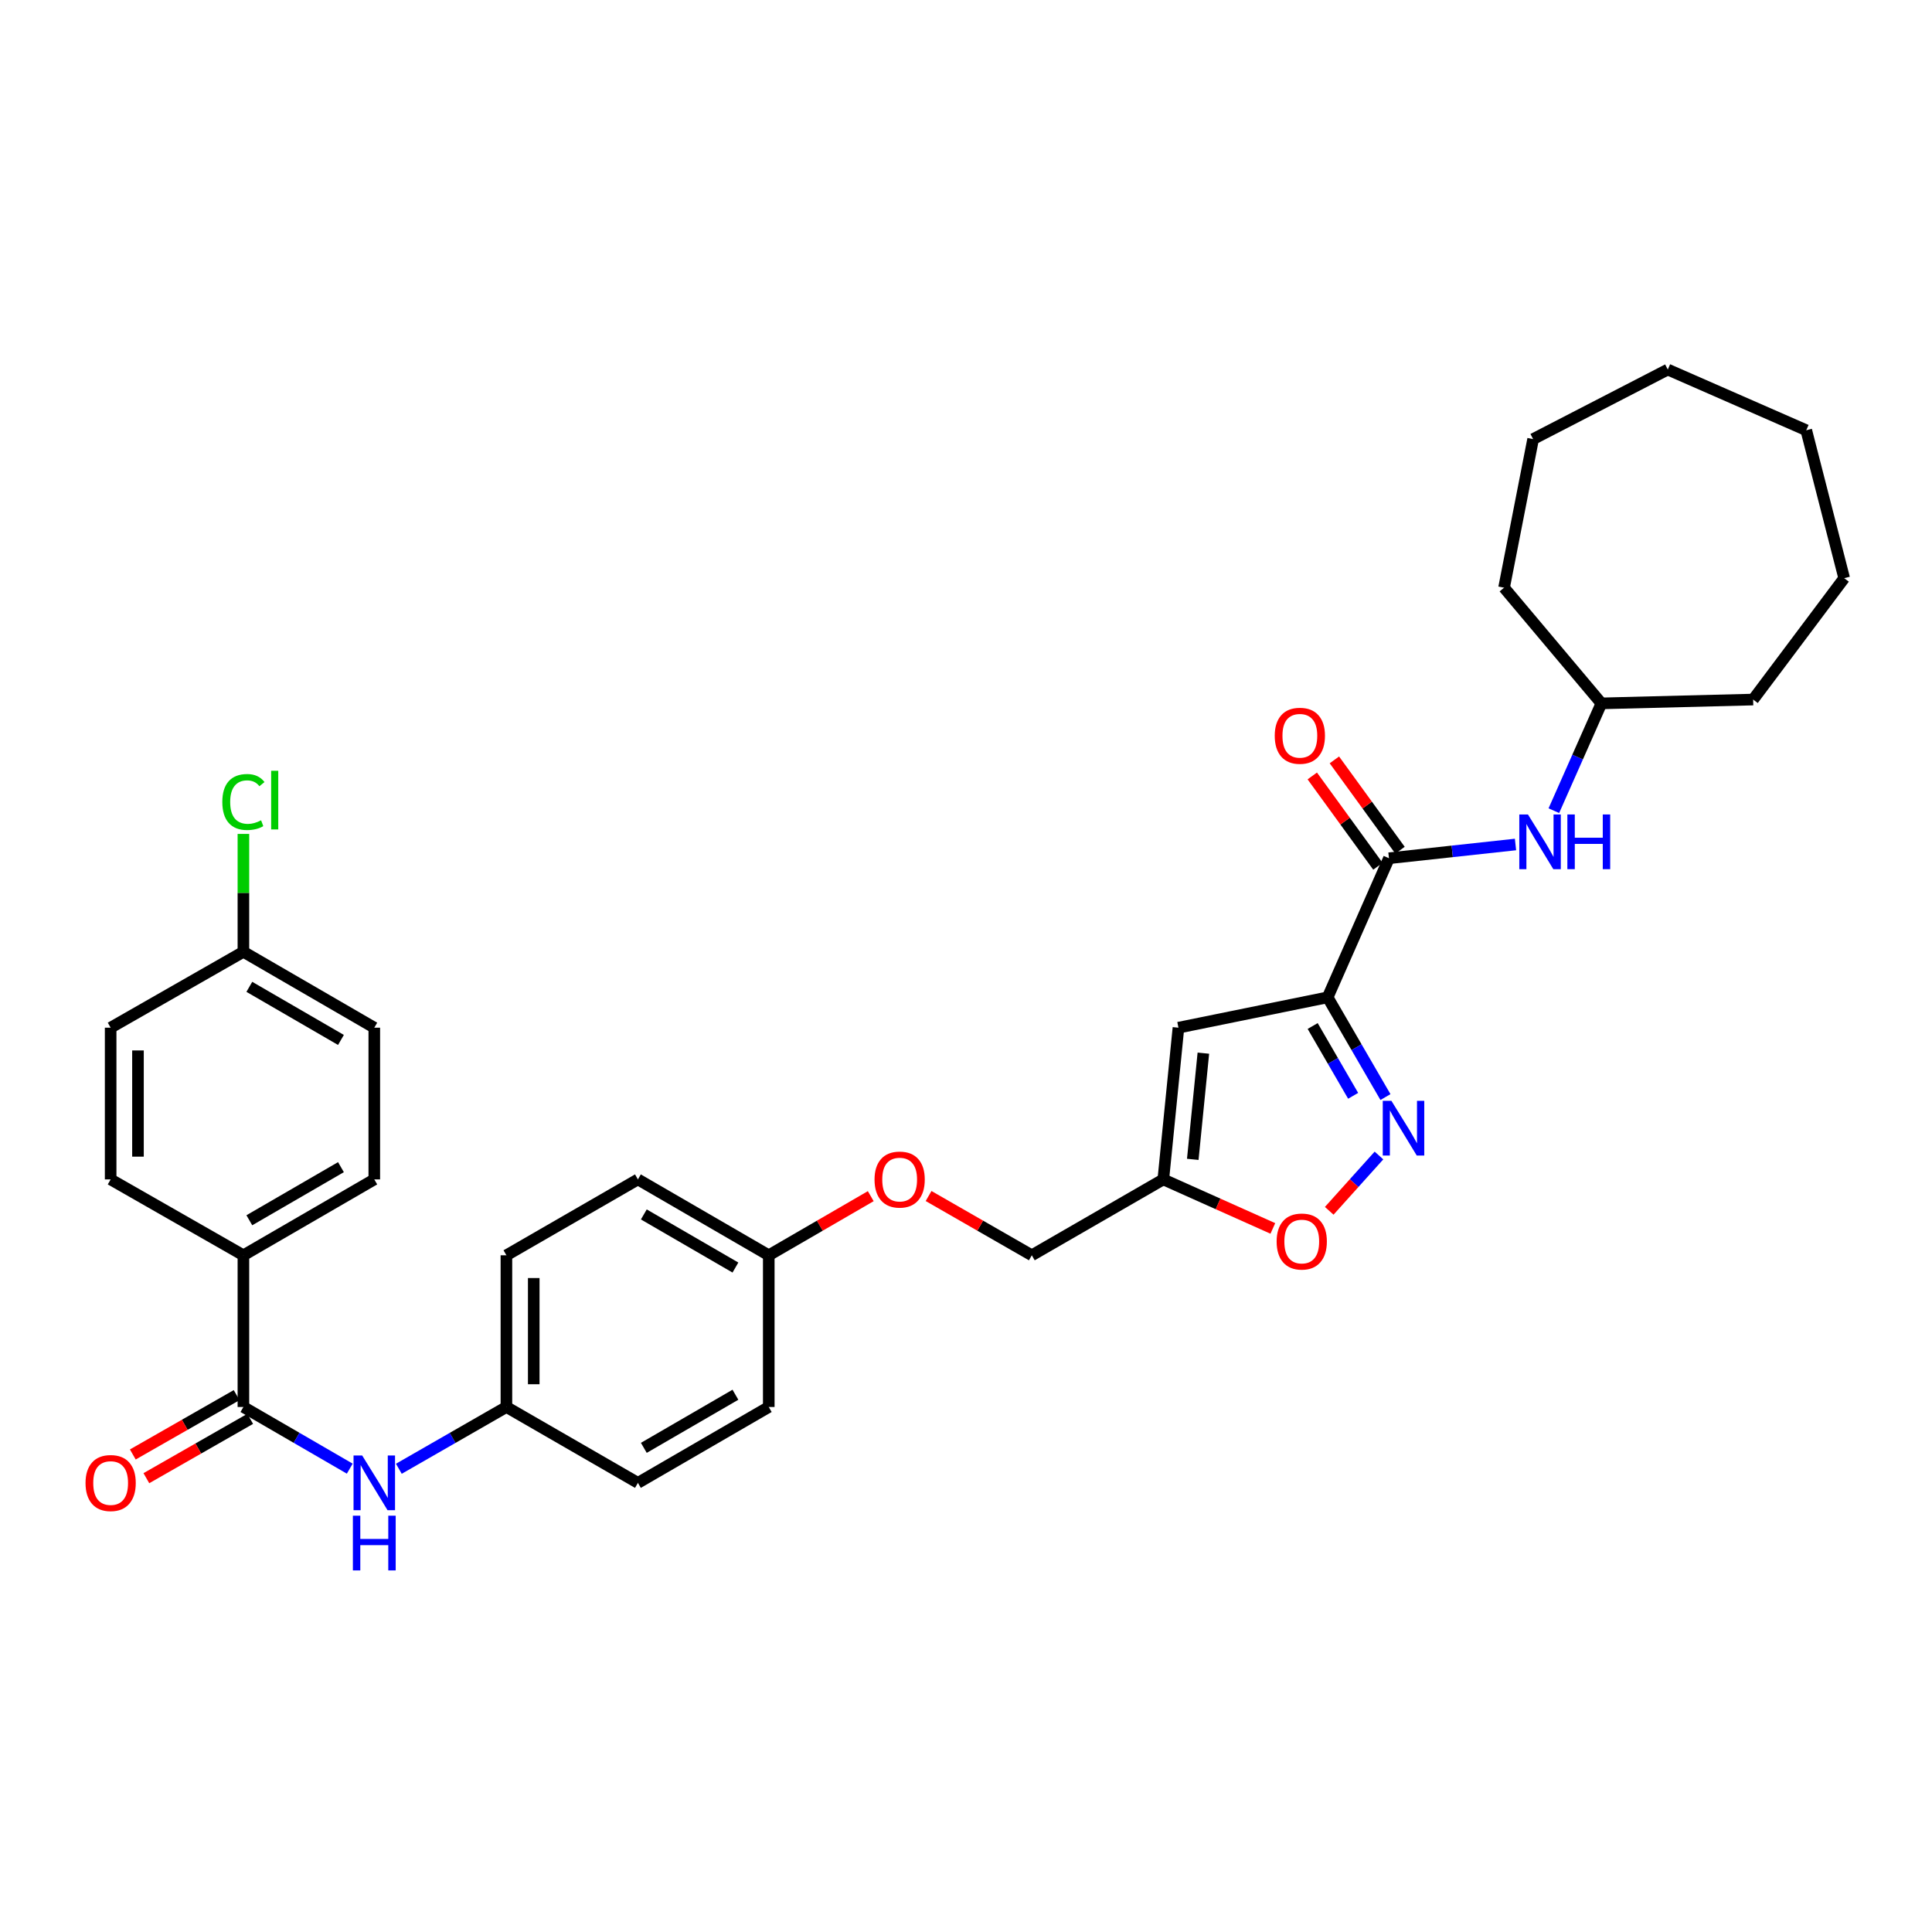 <?xml version='1.0' encoding='iso-8859-1'?>
<svg version='1.1' baseProfile='full'
              xmlns='http://www.w3.org/2000/svg'
                      xmlns:rdkit='http://www.rdkit.org/xml'
                      xmlns:xlink='http://www.w3.org/1999/xlink'
                  xml:space='preserve'
width='1000px' height='1000px' viewBox='0 0 1000 1000'>
<!-- END OF HEADER -->
<rect style='opacity:1.0;fill:#FFFFFF;stroke:none' width='1000' height='1000' x='0' y='0'> </rect>
<path class='bond-0' d='M 687.181,516.221 L 702.146,542.03' style='fill:none;fill-rule:evenodd;stroke:#000000;stroke-width:6px;stroke-linecap:butt;stroke-linejoin:miter;stroke-opacity:1' />
<path class='bond-0' d='M 702.146,542.03 L 717.11,567.839' style='fill:none;fill-rule:evenodd;stroke:#0000FF;stroke-width:6px;stroke-linecap:butt;stroke-linejoin:miter;stroke-opacity:1' />
<path class='bond-0' d='M 679.435,531.059 L 689.909,549.125' style='fill:none;fill-rule:evenodd;stroke:#000000;stroke-width:6px;stroke-linecap:butt;stroke-linejoin:miter;stroke-opacity:1' />
<path class='bond-0' d='M 689.909,549.125 L 700.384,567.191' style='fill:none;fill-rule:evenodd;stroke:#0000FF;stroke-width:6px;stroke-linecap:butt;stroke-linejoin:miter;stroke-opacity:1' />
<path class='bond-1' d='M 687.181,516.221 L 718.927,444.227' style='fill:none;fill-rule:evenodd;stroke:#000000;stroke-width:6px;stroke-linecap:butt;stroke-linejoin:miter;stroke-opacity:1' />
<path class='bond-2' d='M 687.181,516.221 L 609.962,531.929' style='fill:none;fill-rule:evenodd;stroke:#000000;stroke-width:6px;stroke-linecap:butt;stroke-linejoin:miter;stroke-opacity:1' />
<path class='bond-5' d='M 713.746,598.089 L 700.875,612.402' style='fill:none;fill-rule:evenodd;stroke:#0000FF;stroke-width:6px;stroke-linecap:butt;stroke-linejoin:miter;stroke-opacity:1' />
<path class='bond-5' d='M 700.875,612.402 L 688.005,626.715' style='fill:none;fill-rule:evenodd;stroke:#FF0000;stroke-width:6px;stroke-linecap:butt;stroke-linejoin:miter;stroke-opacity:1' />
<path class='bond-7' d='M 718.927,444.227 L 751.675,440.667' style='fill:none;fill-rule:evenodd;stroke:#000000;stroke-width:6px;stroke-linecap:butt;stroke-linejoin:miter;stroke-opacity:1' />
<path class='bond-7' d='M 751.675,440.667 L 784.422,437.107' style='fill:none;fill-rule:evenodd;stroke:#0000FF;stroke-width:6px;stroke-linecap:butt;stroke-linejoin:miter;stroke-opacity:1' />
<path class='bond-9' d='M 724.648,440.07 L 707.661,416.693' style='fill:none;fill-rule:evenodd;stroke:#000000;stroke-width:6px;stroke-linecap:butt;stroke-linejoin:miter;stroke-opacity:1' />
<path class='bond-9' d='M 707.661,416.693 L 690.674,393.316' style='fill:none;fill-rule:evenodd;stroke:#FF0000;stroke-width:6px;stroke-linecap:butt;stroke-linejoin:miter;stroke-opacity:1' />
<path class='bond-9' d='M 713.206,448.385 L 696.219,425.008' style='fill:none;fill-rule:evenodd;stroke:#000000;stroke-width:6px;stroke-linecap:butt;stroke-linejoin:miter;stroke-opacity:1' />
<path class='bond-9' d='M 696.219,425.008 L 679.231,401.63' style='fill:none;fill-rule:evenodd;stroke:#FF0000;stroke-width:6px;stroke-linecap:butt;stroke-linejoin:miter;stroke-opacity:1' />
<path class='bond-4' d='M 609.962,531.929 L 602.128,610.461' style='fill:none;fill-rule:evenodd;stroke:#000000;stroke-width:6px;stroke-linecap:butt;stroke-linejoin:miter;stroke-opacity:1' />
<path class='bond-4' d='M 622.861,545.113 L 617.377,600.085' style='fill:none;fill-rule:evenodd;stroke:#000000;stroke-width:6px;stroke-linecap:butt;stroke-linejoin:miter;stroke-opacity:1' />
<path class='bond-3' d='M 125.988,728.258 L 153.51,744.214' style='fill:none;fill-rule:evenodd;stroke:#000000;stroke-width:6px;stroke-linecap:butt;stroke-linejoin:miter;stroke-opacity:1' />
<path class='bond-3' d='M 153.51,744.214 L 181.033,760.17' style='fill:none;fill-rule:evenodd;stroke:#0000FF;stroke-width:6px;stroke-linecap:butt;stroke-linejoin:miter;stroke-opacity:1' />
<path class='bond-8' d='M 125.988,728.258 L 125.988,649.734' style='fill:none;fill-rule:evenodd;stroke:#000000;stroke-width:6px;stroke-linecap:butt;stroke-linejoin:miter;stroke-opacity:1' />
<path class='bond-10' d='M 122.479,722.118 L 95.609,737.474' style='fill:none;fill-rule:evenodd;stroke:#000000;stroke-width:6px;stroke-linecap:butt;stroke-linejoin:miter;stroke-opacity:1' />
<path class='bond-10' d='M 95.609,737.474 L 68.74,752.831' style='fill:none;fill-rule:evenodd;stroke:#FF0000;stroke-width:6px;stroke-linecap:butt;stroke-linejoin:miter;stroke-opacity:1' />
<path class='bond-10' d='M 129.497,734.398 L 102.628,749.755' style='fill:none;fill-rule:evenodd;stroke:#000000;stroke-width:6px;stroke-linecap:butt;stroke-linejoin:miter;stroke-opacity:1' />
<path class='bond-10' d='M 102.628,749.755 L 75.759,765.111' style='fill:none;fill-rule:evenodd;stroke:#FF0000;stroke-width:6px;stroke-linecap:butt;stroke-linejoin:miter;stroke-opacity:1' />
<path class='bond-14' d='M 602.128,610.461 L 534.063,649.734' style='fill:none;fill-rule:evenodd;stroke:#000000;stroke-width:6px;stroke-linecap:butt;stroke-linejoin:miter;stroke-opacity:1' />
<path class='bond-32' d='M 602.128,610.461 L 630.474,623.147' style='fill:none;fill-rule:evenodd;stroke:#000000;stroke-width:6px;stroke-linecap:butt;stroke-linejoin:miter;stroke-opacity:1' />
<path class='bond-32' d='M 630.474,623.147 L 658.821,635.832' style='fill:none;fill-rule:evenodd;stroke:#FF0000;stroke-width:6px;stroke-linecap:butt;stroke-linejoin:miter;stroke-opacity:1' />
<path class='bond-6' d='M 206.442,760.232 L 234.28,744.245' style='fill:none;fill-rule:evenodd;stroke:#0000FF;stroke-width:6px;stroke-linecap:butt;stroke-linejoin:miter;stroke-opacity:1' />
<path class='bond-6' d='M 234.28,744.245 L 262.118,728.258' style='fill:none;fill-rule:evenodd;stroke:#000000;stroke-width:6px;stroke-linecap:butt;stroke-linejoin:miter;stroke-opacity:1' />
<path class='bond-18' d='M 804.272,419.606 L 816.577,391.837' style='fill:none;fill-rule:evenodd;stroke:#0000FF;stroke-width:6px;stroke-linecap:butt;stroke-linejoin:miter;stroke-opacity:1' />
<path class='bond-18' d='M 816.577,391.837 L 828.882,364.069' style='fill:none;fill-rule:evenodd;stroke:#000000;stroke-width:6px;stroke-linecap:butt;stroke-linejoin:miter;stroke-opacity:1' />
<path class='bond-11' d='M 125.988,649.734 L 193.731,610.461' style='fill:none;fill-rule:evenodd;stroke:#000000;stroke-width:6px;stroke-linecap:butt;stroke-linejoin:miter;stroke-opacity:1' />
<path class='bond-11' d='M 129.055,631.607 L 176.475,604.115' style='fill:none;fill-rule:evenodd;stroke:#000000;stroke-width:6px;stroke-linecap:butt;stroke-linejoin:miter;stroke-opacity:1' />
<path class='bond-12' d='M 125.988,649.734 L 57.271,610.461' style='fill:none;fill-rule:evenodd;stroke:#000000;stroke-width:6px;stroke-linecap:butt;stroke-linejoin:miter;stroke-opacity:1' />
<path class='bond-19' d='M 193.731,610.461 L 193.731,531.929' style='fill:none;fill-rule:evenodd;stroke:#000000;stroke-width:6px;stroke-linecap:butt;stroke-linejoin:miter;stroke-opacity:1' />
<path class='bond-20' d='M 57.271,610.461 L 57.271,531.929' style='fill:none;fill-rule:evenodd;stroke:#000000;stroke-width:6px;stroke-linecap:butt;stroke-linejoin:miter;stroke-opacity:1' />
<path class='bond-20' d='M 71.415,598.681 L 71.415,543.709' style='fill:none;fill-rule:evenodd;stroke:#000000;stroke-width:6px;stroke-linecap:butt;stroke-linejoin:miter;stroke-opacity:1' />
<path class='bond-13' d='M 262.118,728.258 L 262.118,649.734' style='fill:none;fill-rule:evenodd;stroke:#000000;stroke-width:6px;stroke-linecap:butt;stroke-linejoin:miter;stroke-opacity:1' />
<path class='bond-13' d='M 276.262,716.479 L 276.262,661.513' style='fill:none;fill-rule:evenodd;stroke:#000000;stroke-width:6px;stroke-linecap:butt;stroke-linejoin:miter;stroke-opacity:1' />
<path class='bond-34' d='M 262.118,728.258 L 330.183,767.532' style='fill:none;fill-rule:evenodd;stroke:#000000;stroke-width:6px;stroke-linecap:butt;stroke-linejoin:miter;stroke-opacity:1' />
<path class='bond-15' d='M 534.063,649.734 L 507.347,634.396' style='fill:none;fill-rule:evenodd;stroke:#000000;stroke-width:6px;stroke-linecap:butt;stroke-linejoin:miter;stroke-opacity:1' />
<path class='bond-15' d='M 507.347,634.396 L 480.632,619.057' style='fill:none;fill-rule:evenodd;stroke:#FF0000;stroke-width:6px;stroke-linecap:butt;stroke-linejoin:miter;stroke-opacity:1' />
<path class='bond-16' d='M 450.702,619.131 L 424.306,634.433' style='fill:none;fill-rule:evenodd;stroke:#FF0000;stroke-width:6px;stroke-linecap:butt;stroke-linejoin:miter;stroke-opacity:1' />
<path class='bond-16' d='M 424.306,634.433 L 397.91,649.734' style='fill:none;fill-rule:evenodd;stroke:#000000;stroke-width:6px;stroke-linecap:butt;stroke-linejoin:miter;stroke-opacity:1' />
<path class='bond-24' d='M 397.91,649.734 L 397.91,728.258' style='fill:none;fill-rule:evenodd;stroke:#000000;stroke-width:6px;stroke-linecap:butt;stroke-linejoin:miter;stroke-opacity:1' />
<path class='bond-25' d='M 397.91,649.734 L 330.183,610.461' style='fill:none;fill-rule:evenodd;stroke:#000000;stroke-width:6px;stroke-linecap:butt;stroke-linejoin:miter;stroke-opacity:1' />
<path class='bond-25' d='M 380.655,656.079 L 333.246,628.587' style='fill:none;fill-rule:evenodd;stroke:#000000;stroke-width:6px;stroke-linecap:butt;stroke-linejoin:miter;stroke-opacity:1' />
<path class='bond-17' d='M 125.988,492.655 L 57.271,531.929' style='fill:none;fill-rule:evenodd;stroke:#000000;stroke-width:6px;stroke-linecap:butt;stroke-linejoin:miter;stroke-opacity:1' />
<path class='bond-21' d='M 125.988,492.655 L 125.988,462.145' style='fill:none;fill-rule:evenodd;stroke:#000000;stroke-width:6px;stroke-linecap:butt;stroke-linejoin:miter;stroke-opacity:1' />
<path class='bond-21' d='M 125.988,462.145 L 125.988,431.635' style='fill:none;fill-rule:evenodd;stroke:#00CC00;stroke-width:6px;stroke-linecap:butt;stroke-linejoin:miter;stroke-opacity:1' />
<path class='bond-35' d='M 125.988,492.655 L 193.731,531.929' style='fill:none;fill-rule:evenodd;stroke:#000000;stroke-width:6px;stroke-linecap:butt;stroke-linejoin:miter;stroke-opacity:1' />
<path class='bond-35' d='M 129.055,510.783 L 176.475,538.275' style='fill:none;fill-rule:evenodd;stroke:#000000;stroke-width:6px;stroke-linecap:butt;stroke-linejoin:miter;stroke-opacity:1' />
<path class='bond-26' d='M 828.882,364.069 L 778.498,304.184' style='fill:none;fill-rule:evenodd;stroke:#000000;stroke-width:6px;stroke-linecap:butt;stroke-linejoin:miter;stroke-opacity:1' />
<path class='bond-27' d='M 828.882,364.069 L 907.422,362.089' style='fill:none;fill-rule:evenodd;stroke:#000000;stroke-width:6px;stroke-linecap:butt;stroke-linejoin:miter;stroke-opacity:1' />
<path class='bond-22' d='M 262.118,649.734 L 330.183,610.461' style='fill:none;fill-rule:evenodd;stroke:#000000;stroke-width:6px;stroke-linecap:butt;stroke-linejoin:miter;stroke-opacity:1' />
<path class='bond-23' d='M 330.183,767.532 L 397.91,728.258' style='fill:none;fill-rule:evenodd;stroke:#000000;stroke-width:6px;stroke-linecap:butt;stroke-linejoin:miter;stroke-opacity:1' />
<path class='bond-23' d='M 333.246,749.405 L 380.655,721.913' style='fill:none;fill-rule:evenodd;stroke:#000000;stroke-width:6px;stroke-linecap:butt;stroke-linejoin:miter;stroke-opacity:1' />
<path class='bond-28' d='M 778.498,304.184 L 793.538,227.272' style='fill:none;fill-rule:evenodd;stroke:#000000;stroke-width:6px;stroke-linecap:butt;stroke-linejoin:miter;stroke-opacity:1' />
<path class='bond-29' d='M 907.422,362.089 L 954.545,299.265' style='fill:none;fill-rule:evenodd;stroke:#000000;stroke-width:6px;stroke-linecap:butt;stroke-linejoin:miter;stroke-opacity:1' />
<path class='bond-30' d='M 793.538,227.272 L 863.245,191.282' style='fill:none;fill-rule:evenodd;stroke:#000000;stroke-width:6px;stroke-linecap:butt;stroke-linejoin:miter;stroke-opacity:1' />
<path class='bond-31' d='M 954.545,299.265 L 934.916,222.69' style='fill:none;fill-rule:evenodd;stroke:#000000;stroke-width:6px;stroke-linecap:butt;stroke-linejoin:miter;stroke-opacity:1' />
<path class='bond-33' d='M 863.245,191.282 L 934.916,222.69' style='fill:none;fill-rule:evenodd;stroke:#000000;stroke-width:6px;stroke-linecap:butt;stroke-linejoin:miter;stroke-opacity:1' />
<path  class='atom-1' d='M 720.195 569.796
L 729.475 584.796
Q 730.395 586.276, 731.875 588.956
Q 733.355 591.636, 733.435 591.796
L 733.435 569.796
L 737.195 569.796
L 737.195 598.116
L 733.315 598.116
L 723.355 581.716
Q 722.195 579.796, 720.955 577.596
Q 719.755 575.396, 719.395 574.716
L 719.395 598.116
L 715.715 598.116
L 715.715 569.796
L 720.195 569.796
' fill='#0000FF'/>
<path  class='atom-6' d='M 660.784 642.609
Q 660.784 635.809, 664.144 632.009
Q 667.504 628.209, 673.784 628.209
Q 680.064 628.209, 683.424 632.009
Q 686.784 635.809, 686.784 642.609
Q 686.784 649.489, 683.384 653.409
Q 679.984 657.289, 673.784 657.289
Q 667.544 657.289, 664.144 653.409
Q 660.784 649.529, 660.784 642.609
M 673.784 654.089
Q 678.104 654.089, 680.424 651.209
Q 682.784 648.289, 682.784 642.609
Q 682.784 637.049, 680.424 634.249
Q 678.104 631.409, 673.784 631.409
Q 669.464 631.409, 667.104 634.209
Q 664.784 637.009, 664.784 642.609
Q 664.784 648.329, 667.104 651.209
Q 669.464 654.089, 673.784 654.089
' fill='#FF0000'/>
<path  class='atom-7' d='M 187.471 753.372
L 196.751 768.372
Q 197.671 769.852, 199.151 772.532
Q 200.631 775.212, 200.711 775.372
L 200.711 753.372
L 204.471 753.372
L 204.471 781.692
L 200.591 781.692
L 190.631 765.292
Q 189.471 763.372, 188.231 761.172
Q 187.031 758.972, 186.671 758.292
L 186.671 781.692
L 182.991 781.692
L 182.991 753.372
L 187.471 753.372
' fill='#0000FF'/>
<path  class='atom-7' d='M 182.651 784.524
L 186.491 784.524
L 186.491 796.564
L 200.971 796.564
L 200.971 784.524
L 204.811 784.524
L 204.811 812.844
L 200.971 812.844
L 200.971 799.764
L 186.491 799.764
L 186.491 812.844
L 182.651 812.844
L 182.651 784.524
' fill='#0000FF'/>
<path  class='atom-8' d='M 790.869 421.565
L 800.149 436.565
Q 801.069 438.045, 802.549 440.725
Q 804.029 443.405, 804.109 443.565
L 804.109 421.565
L 807.869 421.565
L 807.869 449.885
L 803.989 449.885
L 794.029 433.485
Q 792.869 431.565, 791.629 429.365
Q 790.429 427.165, 790.069 426.485
L 790.069 449.885
L 786.389 449.885
L 786.389 421.565
L 790.869 421.565
' fill='#0000FF'/>
<path  class='atom-8' d='M 811.269 421.565
L 815.109 421.565
L 815.109 433.605
L 829.589 433.605
L 829.589 421.565
L 833.429 421.565
L 833.429 449.885
L 829.589 449.885
L 829.589 436.805
L 815.109 436.805
L 815.109 449.885
L 811.269 449.885
L 811.269 421.565
' fill='#0000FF'/>
<path  class='atom-10' d='M 659.801 380.831
Q 659.801 374.031, 663.161 370.231
Q 666.521 366.431, 672.801 366.431
Q 679.081 366.431, 682.441 370.231
Q 685.801 374.031, 685.801 380.831
Q 685.801 387.711, 682.401 391.631
Q 679.001 395.511, 672.801 395.511
Q 666.561 395.511, 663.161 391.631
Q 659.801 387.751, 659.801 380.831
M 672.801 392.311
Q 677.121 392.311, 679.441 389.431
Q 681.801 386.511, 681.801 380.831
Q 681.801 375.271, 679.441 372.471
Q 677.121 369.631, 672.801 369.631
Q 668.481 369.631, 666.121 372.431
Q 663.801 375.231, 663.801 380.831
Q 663.801 386.551, 666.121 389.431
Q 668.481 392.311, 672.801 392.311
' fill='#FF0000'/>
<path  class='atom-11' d='M 44.271 767.612
Q 44.271 760.812, 47.631 757.012
Q 50.991 753.212, 57.271 753.212
Q 63.551 753.212, 66.911 757.012
Q 70.271 760.812, 70.271 767.612
Q 70.271 774.492, 66.871 778.412
Q 63.471 782.292, 57.271 782.292
Q 51.031 782.292, 47.631 778.412
Q 44.271 774.532, 44.271 767.612
M 57.271 779.092
Q 61.591 779.092, 63.911 776.212
Q 66.271 773.292, 66.271 767.612
Q 66.271 762.052, 63.911 759.252
Q 61.591 756.412, 57.271 756.412
Q 52.951 756.412, 50.591 759.212
Q 48.271 762.012, 48.271 767.612
Q 48.271 773.332, 50.591 776.212
Q 52.951 779.092, 57.271 779.092
' fill='#FF0000'/>
<path  class='atom-16' d='M 452.66 610.541
Q 452.66 603.741, 456.02 599.941
Q 459.38 596.141, 465.66 596.141
Q 471.94 596.141, 475.3 599.941
Q 478.66 603.741, 478.66 610.541
Q 478.66 617.421, 475.26 621.341
Q 471.86 625.221, 465.66 625.221
Q 459.42 625.221, 456.02 621.341
Q 452.66 617.461, 452.66 610.541
M 465.66 622.021
Q 469.98 622.021, 472.3 619.141
Q 474.66 616.221, 474.66 610.541
Q 474.66 604.981, 472.3 602.181
Q 469.98 599.341, 465.66 599.341
Q 461.34 599.341, 458.98 602.141
Q 456.66 604.941, 456.66 610.541
Q 456.66 616.261, 458.98 619.141
Q 461.34 622.021, 465.66 622.021
' fill='#FF0000'/>
<path  class='atom-22' d='M 115.068 415.112
Q 115.068 408.072, 118.348 404.392
Q 121.668 400.672, 127.948 400.672
Q 133.788 400.672, 136.908 404.792
L 134.268 406.952
Q 131.988 403.952, 127.948 403.952
Q 123.668 403.952, 121.388 406.832
Q 119.148 409.672, 119.148 415.112
Q 119.148 420.712, 121.468 423.592
Q 123.828 426.472, 128.388 426.472
Q 131.508 426.472, 135.148 424.592
L 136.268 427.592
Q 134.788 428.552, 132.548 429.112
Q 130.308 429.672, 127.828 429.672
Q 121.668 429.672, 118.348 425.912
Q 115.068 422.152, 115.068 415.112
' fill='#00CC00'/>
<path  class='atom-22' d='M 140.348 398.952
L 144.028 398.952
L 144.028 429.312
L 140.348 429.312
L 140.348 398.952
' fill='#00CC00'/>
</svg>
